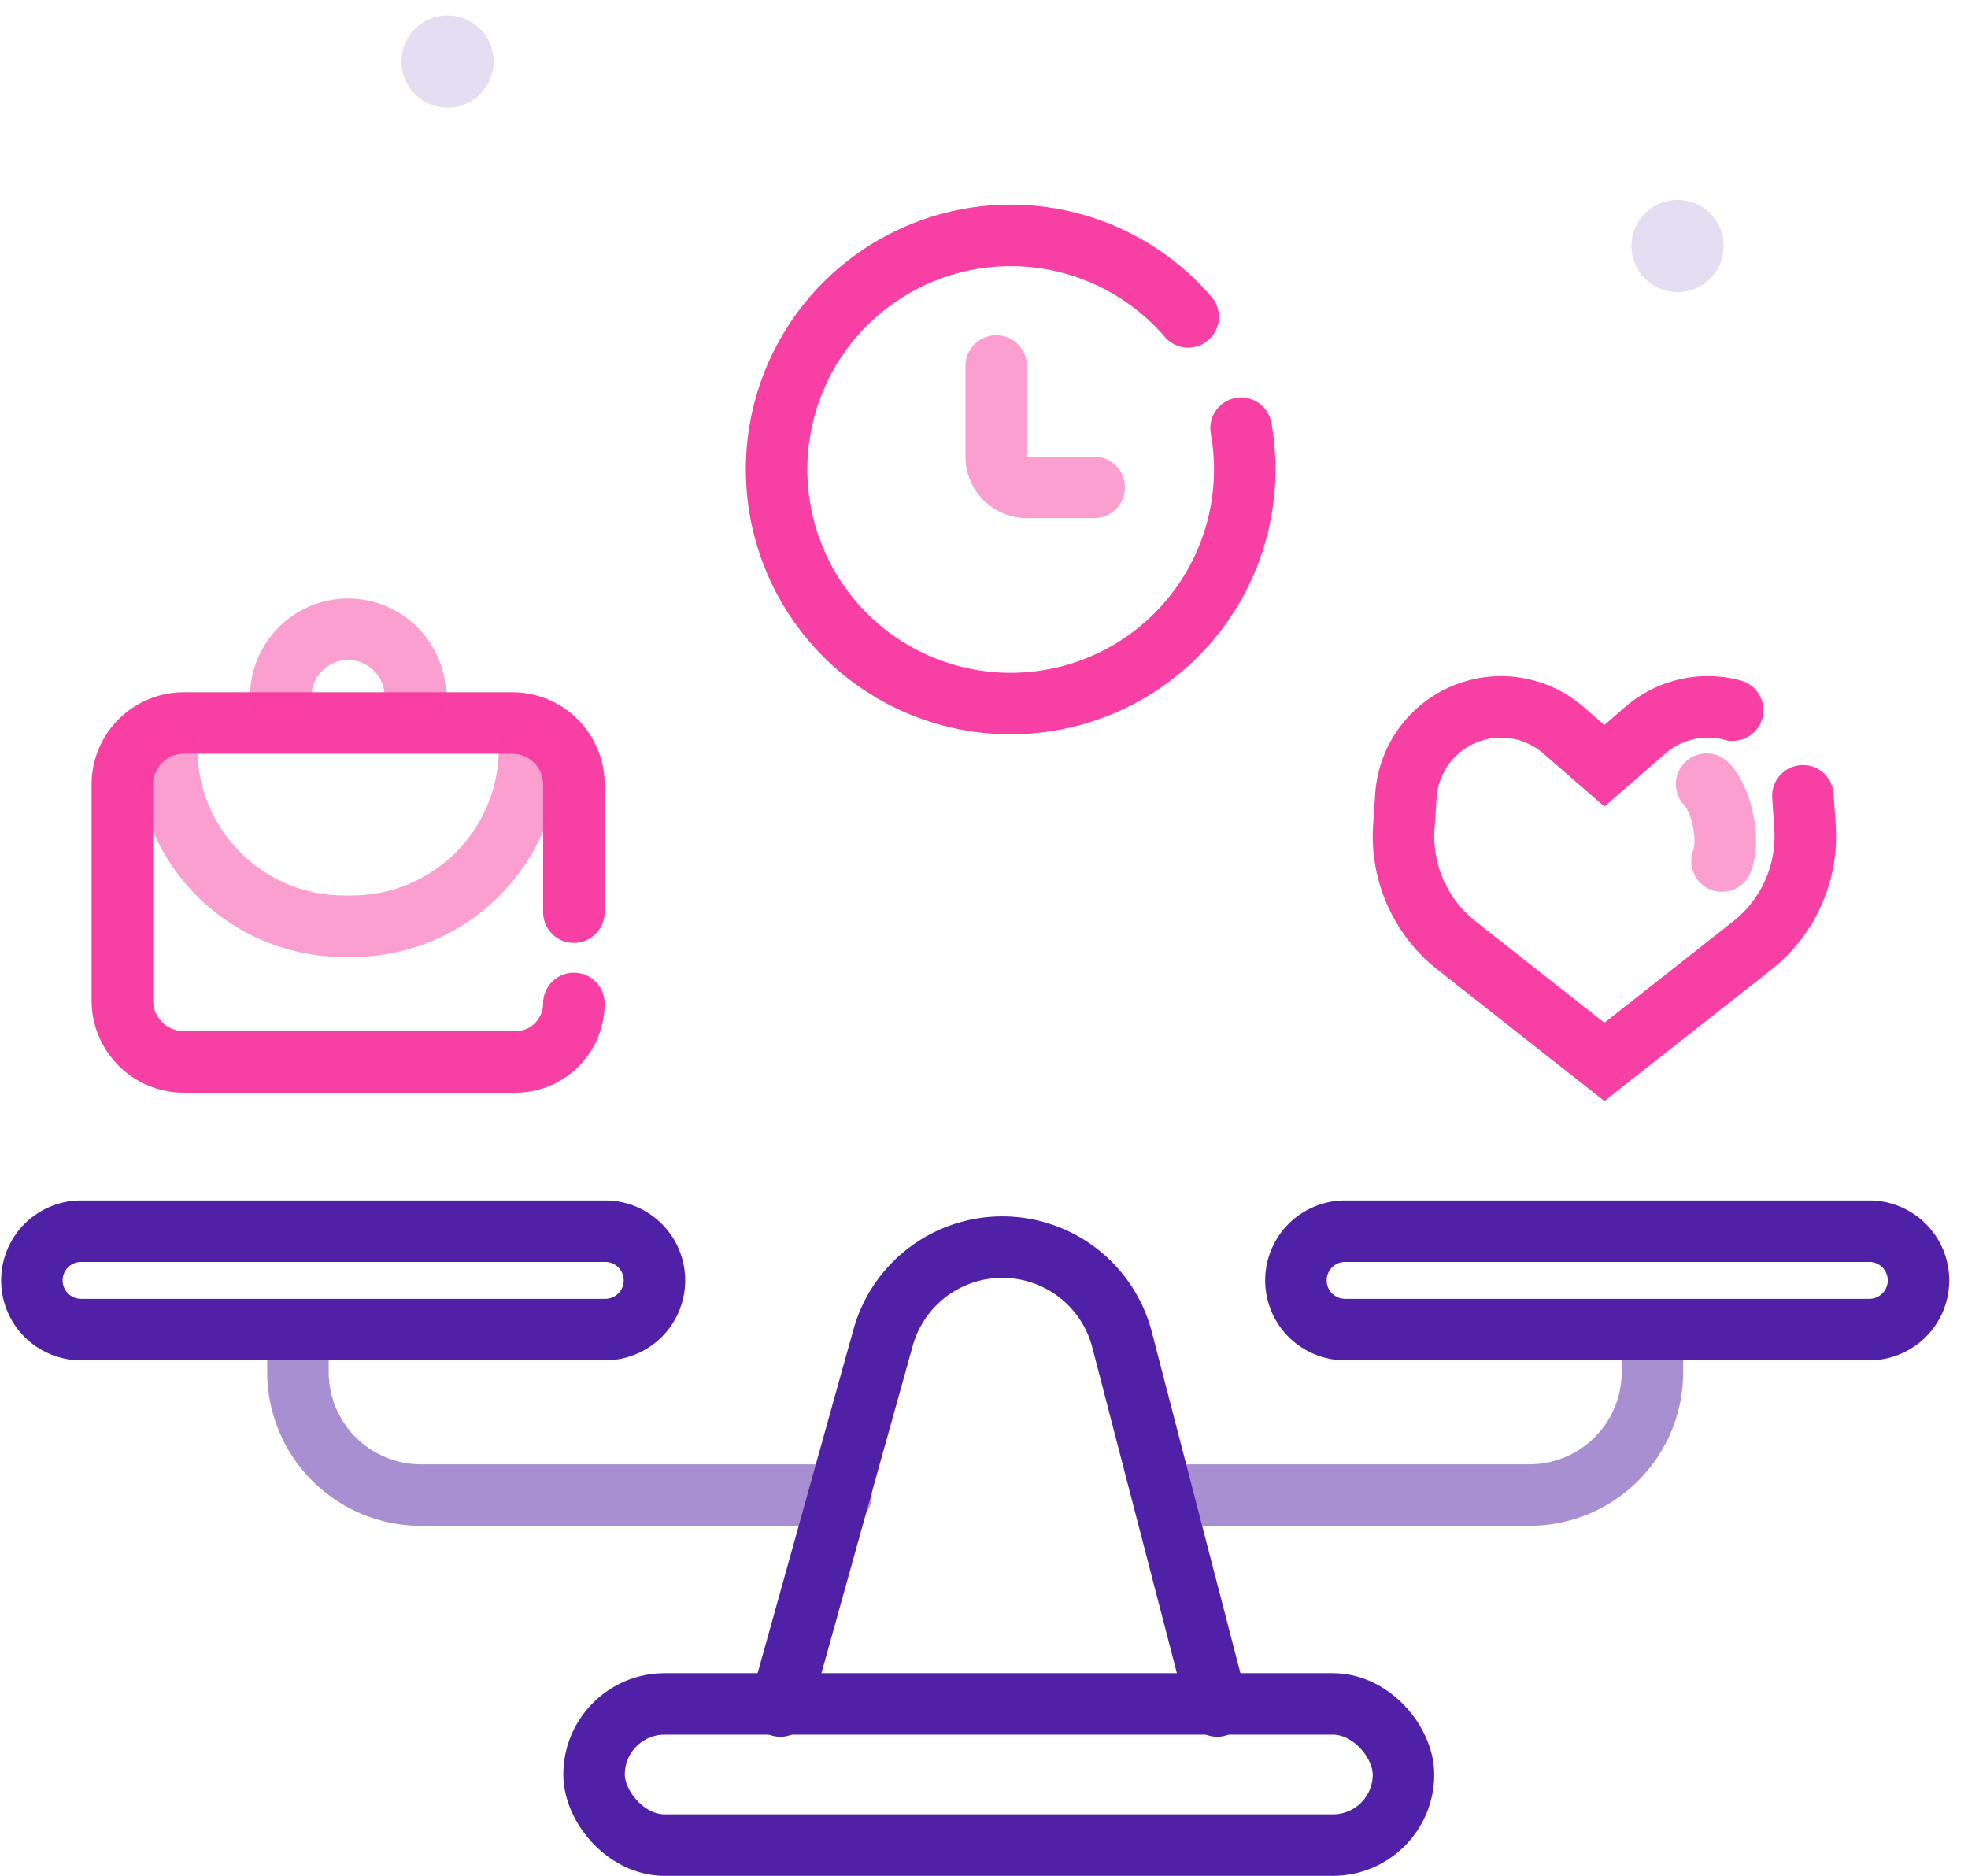 <svg width="64" height="61" viewBox="0 0 64 61" fill="none" xmlns="http://www.w3.org/2000/svg"><circle opacity=".3" cx="14.555" cy="2" r="1.5" fill="#A78FD2"/><circle opacity=".3" cx="54.555" cy="8" r="1.5" fill="#A78FD2"/><rect x="19.319" y="55.409" width="26.323" height="4.591" rx="2.296" stroke="#5021A6" stroke-width="2" stroke-linecap="round"/><path d="M25.378 55.477l3.346-11.997a4.023 4.023 0 013.871-2.926v0a4.022 4.022 0 013.891 2.995l3.097 11.928M1.037 41.636a1.6 1.6 0 011.6-1.6h17.046a1.6 1.6 0 011.6 1.6v0a1.6 1.6 0 01-1.6 1.6H2.637a1.6 1.6 0 01-1.6-1.6v0zM42.144 41.636a1.6 1.6 0 011.6-1.6H60.79a1.6 1.6 0 011.6 1.6v0a1.6 1.6 0 01-1.6 1.6H43.744a1.6 1.6 0 01-1.6-1.6v0z" stroke="#5021A6" stroke-width="2" stroke-linecap="round"/><path opacity=".5" d="M9.69 43.882v.735a4 4 0 004 4h13.664m26.384-4.735v.735a4 4 0 01-4 4h-11.91" stroke="#5021A6" stroke-width="2" stroke-linecap="round"/><path d="M18.662 32.631v0c0 1.05-.851 1.901-1.901 1.901H5.978a2 2 0 01-2-2v-7.021a2 2 0 012-2h10.684a2 2 0 012 2v4.15" stroke="#F83FA3" stroke-width="2" stroke-linecap="round"/><path opacity=".5" d="M5.42 24.345v0a5.775 5.775 0 005.774 5.775h.252a5.775 5.775 0 005.775-5.775v0M9.132 22.723v-.072c0-1.208.98-2.188 2.188-2.188v0c1.208 0 2.188.98 2.188 2.188v.072" stroke="#F83FA3" stroke-width="2" stroke-linecap="round"/><path d="M56.346 23.093a3.1 3.1 0 00-2.842.654l-1.329 1.155-1.329-1.155a3.1 3.1 0 00-5.126 2.132l-.068 1.013a4.52 4.52 0 001.713 3.852l4.81 3.788 4.81-3.788a4.52 4.52 0 001.713-3.852l-.067-1.013" stroke="#F83FA3" stroke-width="2" stroke-linecap="round"/><path opacity=".5" d="M55.5 25.5c.5.5.769 1.846.5 2.5" stroke="#F83FA3" stroke-width="2" stroke-linecap="round"/><path d="M38.64 10.305a7.612 7.612 0 101.72 3.62" stroke="#F83FA3" stroke-width="2" stroke-linecap="round"/><path opacity=".5" d="M35.582 15.848h-2.185a1 1 0 01-1-1v-2.946" stroke="#F83FA3" stroke-width="2" stroke-linecap="round"/></svg>